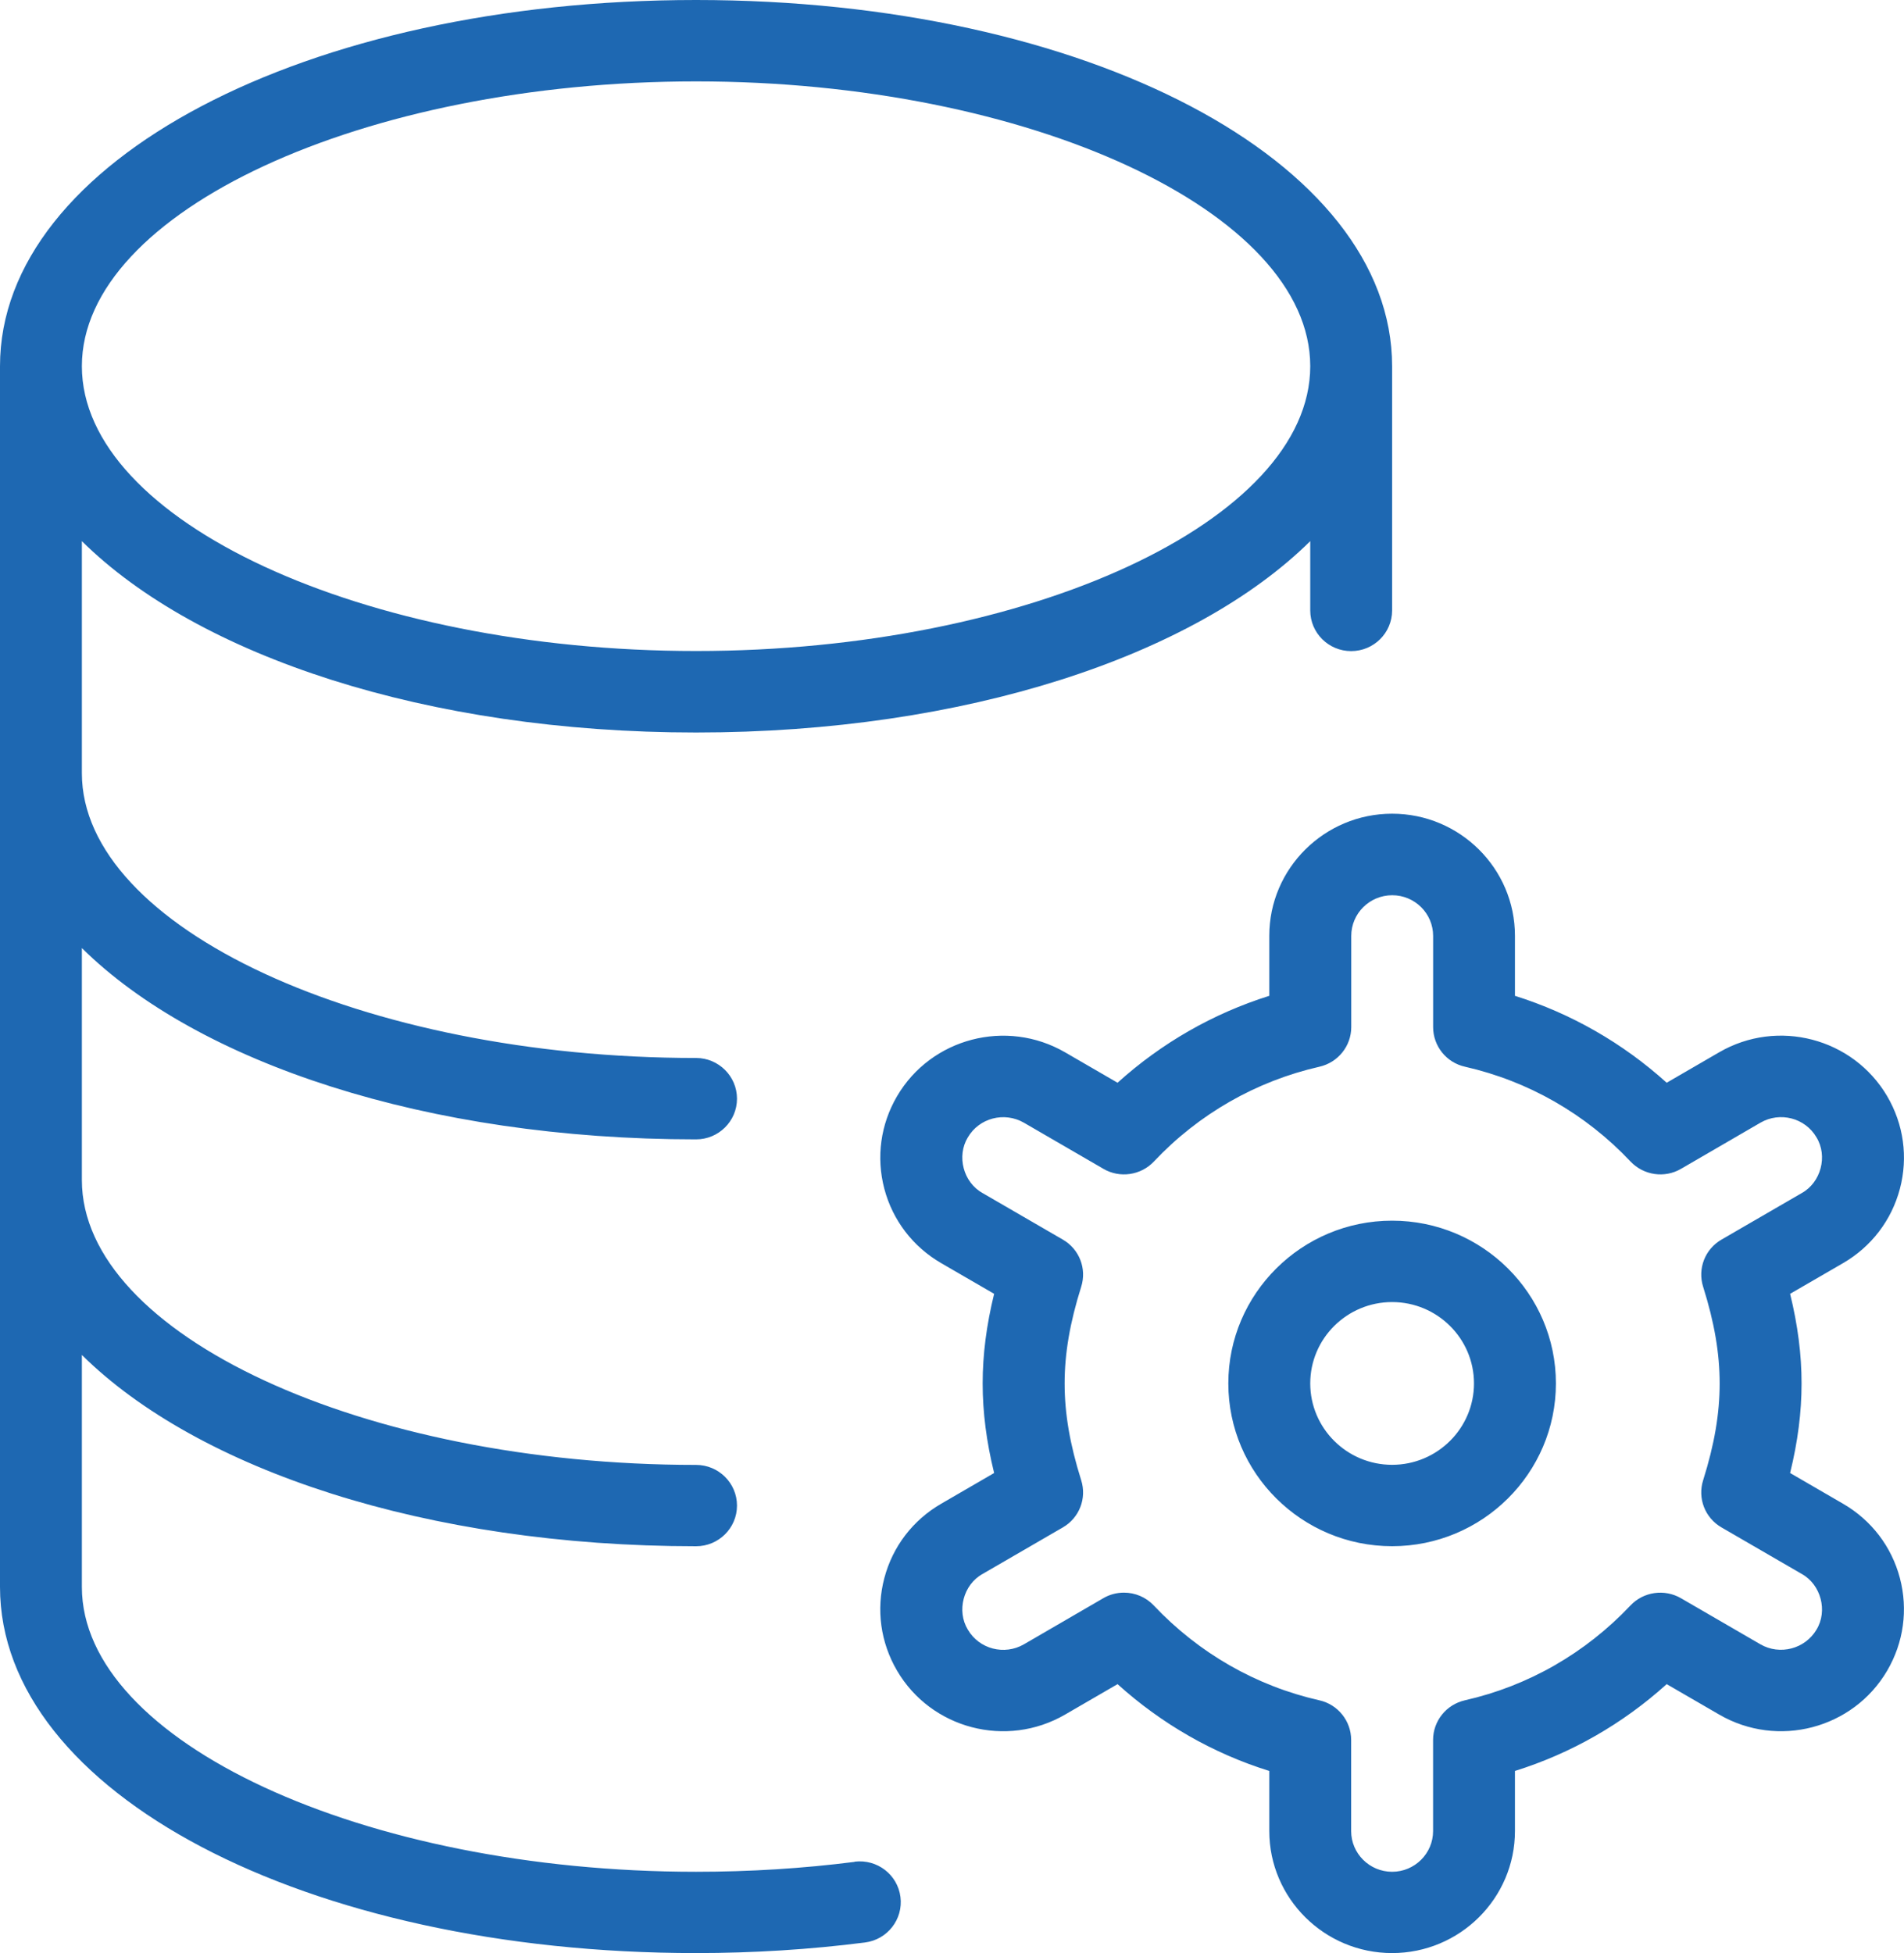 <svg width="39" height="40" viewBox="0 0 39 40" fill="none" xmlns="http://www.w3.org/2000/svg">
<path d="M28.515 25C26.665 25 25.16 26.495 25.16 28.333C25.16 30.172 26.665 31.667 28.515 31.667C30.365 31.667 31.87 30.172 31.87 28.333C31.87 26.495 30.365 25 28.515 25ZM28.515 30C27.591 30 26.838 29.253 26.838 28.333C26.838 27.413 27.591 26.667 28.515 26.667C29.439 26.667 30.192 27.413 30.192 28.333C30.192 29.253 29.439 30 28.515 30ZM37.751 30.797L36.667 30.168C36.825 29.525 36.902 28.922 36.902 28.333C36.902 27.745 36.825 27.142 36.667 26.498L37.751 25.87C38.331 25.533 38.745 24.993 38.916 24.347C39.087 23.7 38.993 23.027 38.655 22.45C37.955 21.26 36.412 20.855 35.213 21.552L34.139 22.175C33.239 21.362 32.182 20.757 31.031 20.395V19.165C31.031 17.787 29.902 16.665 28.515 16.665C27.128 16.665 25.999 17.787 25.999 19.165V20.395C24.847 20.757 23.792 21.362 22.891 22.175L21.816 21.552C20.615 20.857 19.073 21.26 18.375 22.45C18.037 23.027 17.944 23.7 18.114 24.347C18.285 24.993 18.699 25.533 19.279 25.87L20.363 26.498C20.205 27.142 20.128 27.745 20.128 28.333C20.128 28.922 20.205 29.525 20.363 30.168L19.279 30.797C18.699 31.133 18.285 31.673 18.114 32.32C17.943 32.967 18.037 33.64 18.375 34.217C19.073 35.408 20.616 35.812 21.817 35.115L22.891 34.492C23.792 35.305 24.848 35.912 25.999 36.27V37.5C25.999 38.878 27.128 40 28.515 40C29.902 40 31.031 38.878 31.031 37.5V36.27C32.182 35.91 33.239 35.305 34.139 34.492L35.214 35.115C36.414 35.812 37.957 35.407 38.655 34.217C38.993 33.64 39.086 32.967 38.916 32.32C38.745 31.673 38.331 31.133 37.751 30.797ZM37.207 33.377C36.972 33.772 36.457 33.905 36.06 33.677L34.431 32.732C34.094 32.537 33.663 32.598 33.396 32.882C32.474 33.858 31.301 34.53 30.006 34.823C29.624 34.91 29.354 35.247 29.354 35.635V37.502C29.354 37.96 28.978 38.335 28.515 38.335C28.052 38.335 27.676 37.96 27.676 37.502V35.635C27.676 35.247 27.405 34.908 27.024 34.823C25.729 34.53 24.556 33.858 23.634 32.882C23.471 32.708 23.248 32.618 23.022 32.618C22.877 32.618 22.73 32.655 22.599 32.732L20.972 33.677C20.573 33.907 20.058 33.775 19.825 33.377C19.59 32.993 19.732 32.453 20.127 32.235L21.769 31.283C22.108 31.088 22.264 30.687 22.146 30.315C21.915 29.582 21.807 28.952 21.807 28.335C21.807 27.718 21.915 27.088 22.146 26.355C22.264 25.983 22.108 25.582 21.769 25.387L20.127 24.435C19.732 24.217 19.59 23.677 19.825 23.293C20.056 22.897 20.571 22.763 20.972 22.993L22.601 23.938C22.936 24.135 23.369 24.072 23.636 23.788C24.556 22.812 25.731 22.142 27.026 21.847C27.408 21.76 27.678 21.423 27.678 21.035V19.168C27.678 18.708 28.054 18.335 28.517 18.335C28.98 18.335 29.355 18.708 29.355 19.168V21.035C29.355 21.423 29.625 21.762 30.008 21.847C31.305 22.142 32.477 22.812 33.398 23.788C33.666 24.072 34.097 24.135 34.433 23.938L36.06 22.993C36.457 22.763 36.974 22.893 37.207 23.293C37.442 23.677 37.299 24.217 36.905 24.435L35.263 25.387C34.924 25.582 34.768 25.983 34.886 26.355C35.117 27.088 35.224 27.718 35.224 28.335C35.224 28.952 35.117 29.582 34.886 30.315C34.768 30.687 34.924 31.088 35.263 31.283L36.905 32.235C37.299 32.453 37.442 32.993 37.207 33.377ZM17.506 38.132C16.45 38.267 15.356 38.335 14.258 38.335C7.439 38.335 1.677 35.663 1.677 32.502V27.75C4.057 30.102 8.744 31.668 14.258 31.668C14.72 31.668 15.096 31.295 15.096 30.835C15.096 30.375 14.72 30.002 14.258 30.002C7.439 30.002 1.677 27.33 1.677 24.168V19.417C4.057 21.768 8.744 23.335 14.258 23.335C14.72 23.335 15.096 22.962 15.096 22.502C15.096 22.042 14.72 21.668 14.258 21.668C7.439 21.668 1.677 18.997 1.677 15.835V11.083C4.057 13.435 8.744 15.002 14.258 15.002C19.771 15.002 24.457 13.435 26.838 11.083V12.502C26.838 12.962 27.213 13.335 27.676 13.335C28.139 13.335 28.515 12.962 28.515 12.502V7.502C28.515 3.295 22.253 0 14.258 0C6.261 0 -0 3.295 -0 7.5V32.5C-0 36.705 6.261 40 14.258 40C15.427 40 16.591 39.927 17.718 39.783C18.177 39.725 18.503 39.307 18.444 38.85C18.385 38.393 17.968 38.072 17.505 38.128L17.506 38.132ZM14.258 1.667C21.076 1.667 26.838 4.338 26.838 7.5C26.838 10.662 21.076 13.333 14.258 13.333C7.439 13.333 1.677 10.662 1.677 7.5C1.677 4.338 7.439 1.667 14.258 1.667Z" fill="#1E68B2"/>
</svg>

